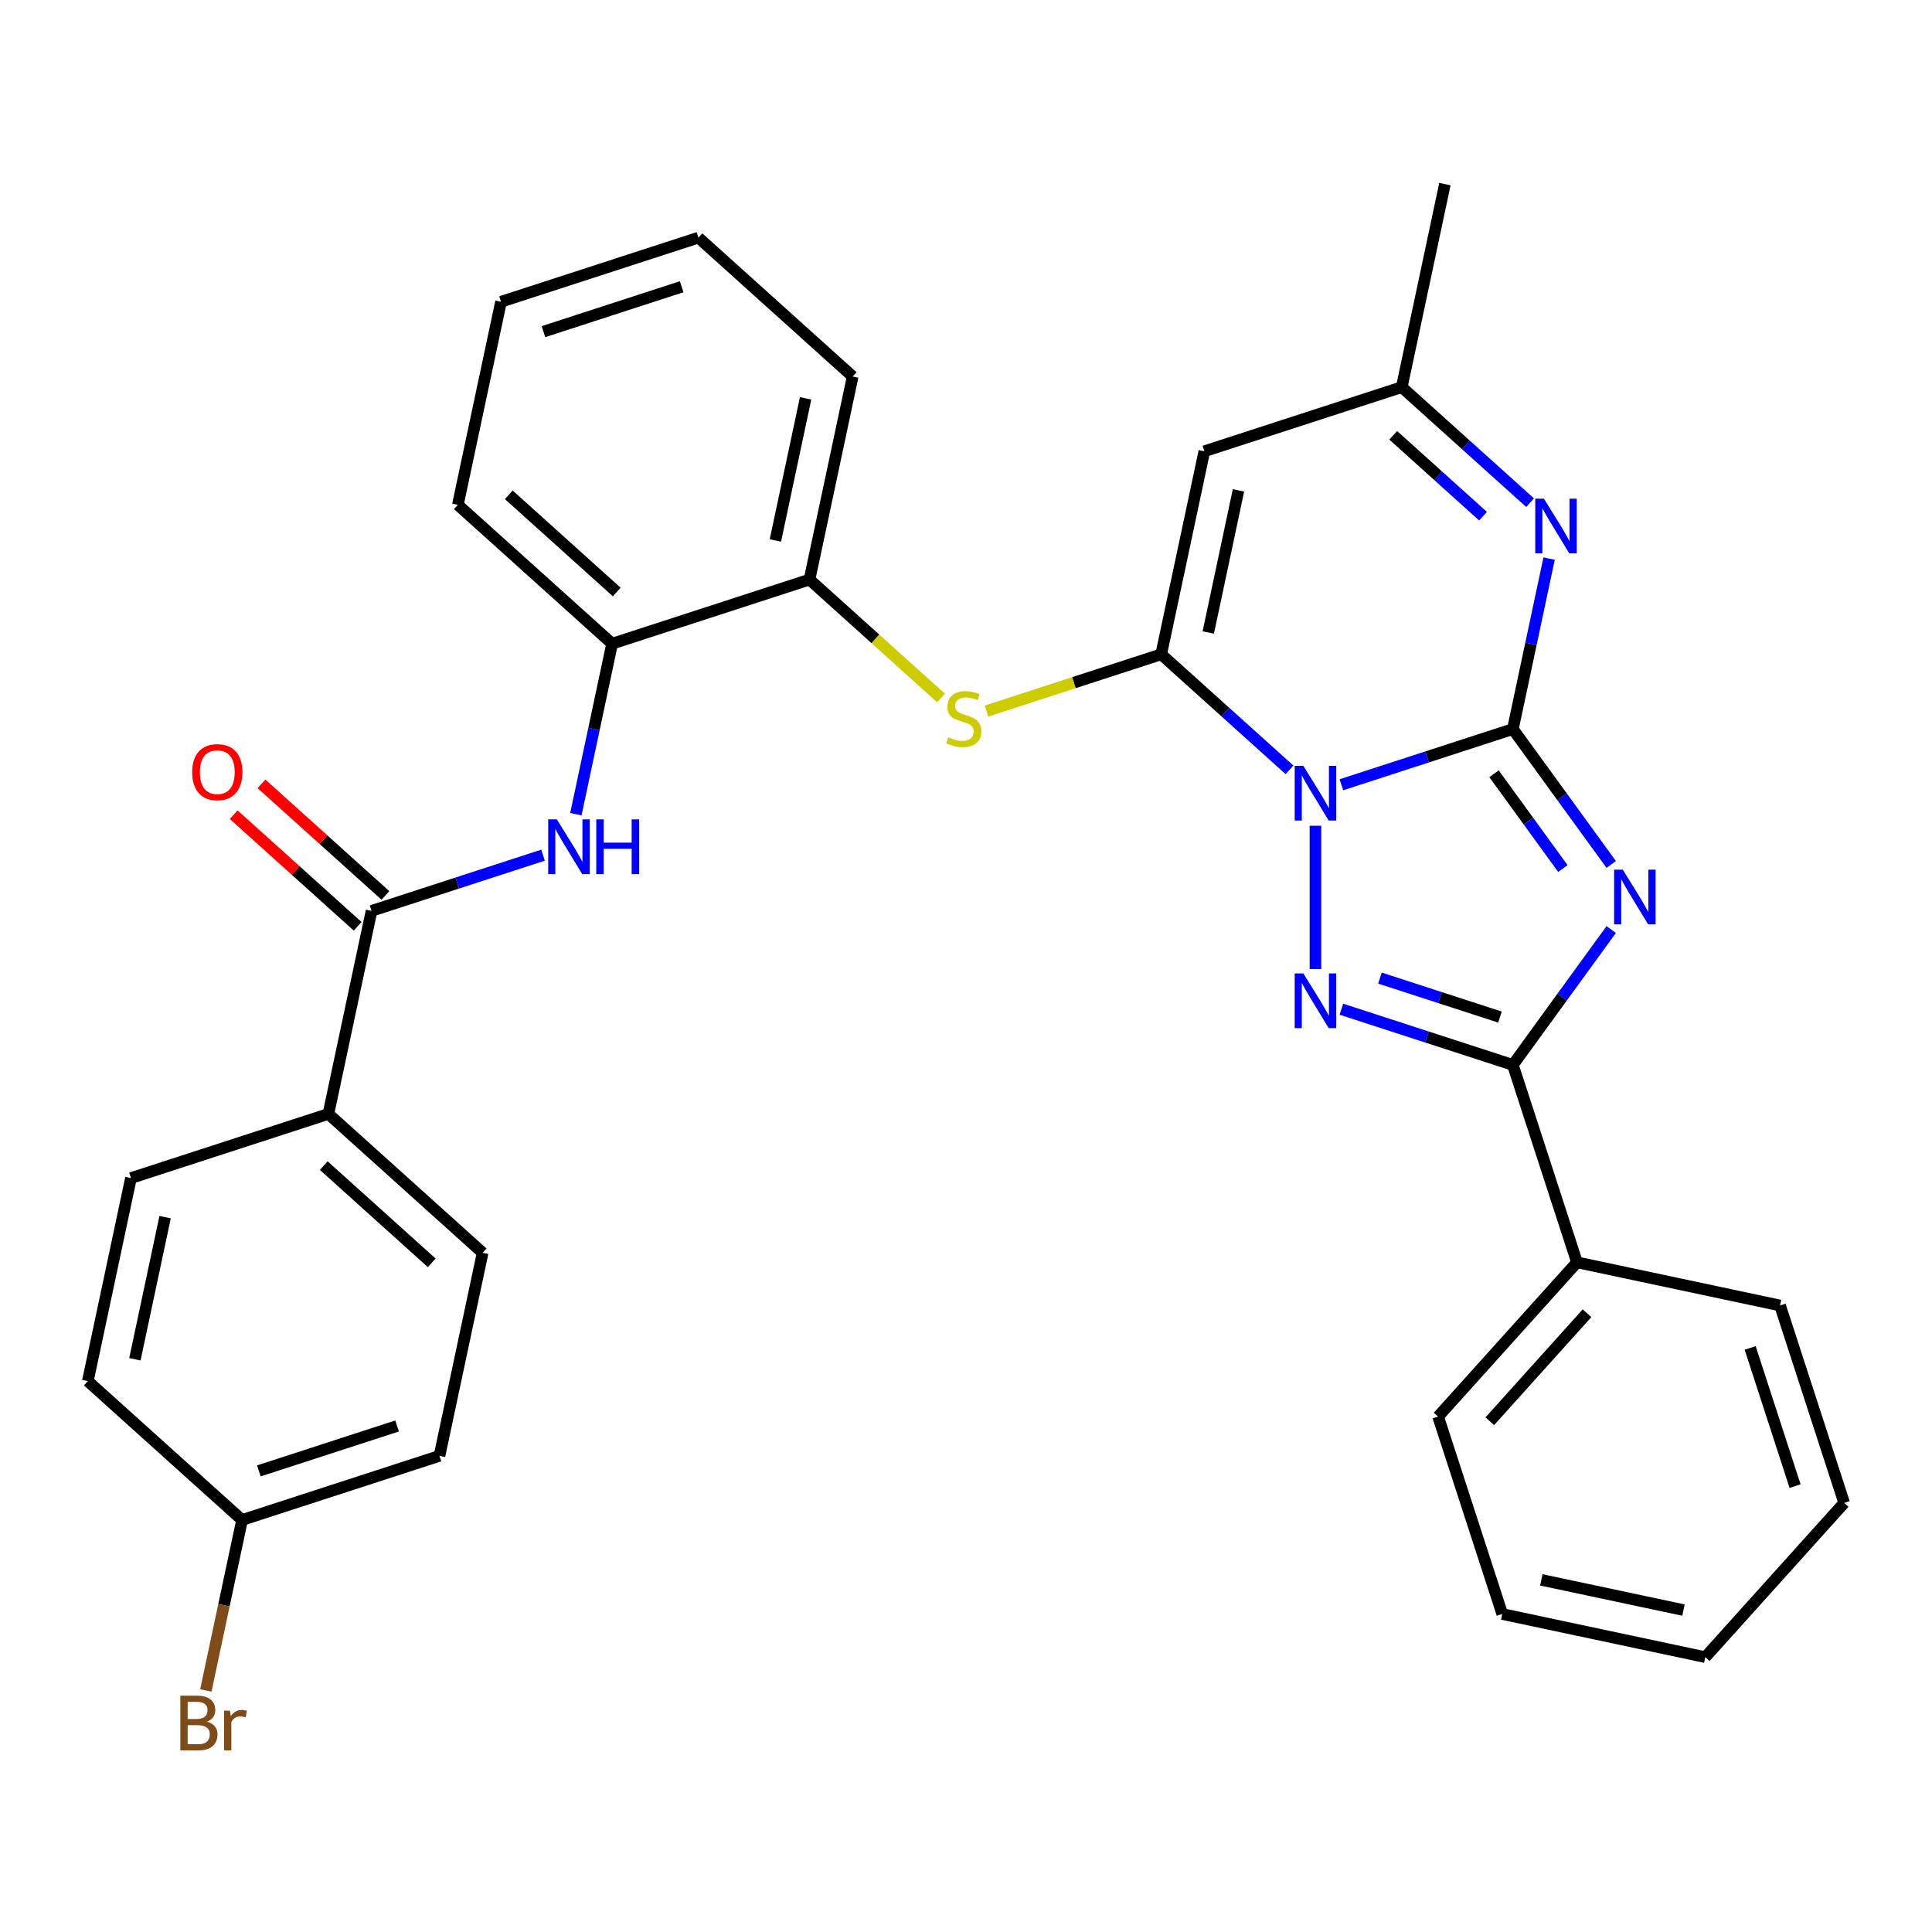 <?xml version='1.0' encoding='iso-8859-1'?>
<svg version='1.1' baseProfile='full'
              xmlns='http://www.w3.org/2000/svg'
                      xmlns:rdkit='http://www.rdkit.org/xml'
                      xmlns:xlink='http://www.w3.org/1999/xlink'
                  xml:space='preserve'
width='1000px' height='1000px' viewBox='0 0 1000 1000'>
<!-- END OF HEADER -->
<rect style='opacity:1.0;fill:#FFFFFF;stroke:none' width='1000' height='1000' x='0' y='0'> </rect>
<path class='bond-0' d='M 694.3,406.2 L 738.677,391.781' style='fill:none;fill-rule:evenodd;stroke:#0000FF;stroke-width:6px;stroke-linecap:butt;stroke-linejoin:miter;stroke-opacity:1' />
<path class='bond-0' d='M 738.677,391.781 L 783.054,377.362' style='fill:none;fill-rule:evenodd;stroke:#000000;stroke-width:6px;stroke-linecap:butt;stroke-linejoin:miter;stroke-opacity:1' />
<path class='bond-2' d='M 667.448,398.474 L 634.239,368.573' style='fill:none;fill-rule:evenodd;stroke:#0000FF;stroke-width:6px;stroke-linecap:butt;stroke-linejoin:miter;stroke-opacity:1' />
<path class='bond-2' d='M 634.239,368.573 L 601.031,338.672' style='fill:none;fill-rule:evenodd;stroke:#000000;stroke-width:6px;stroke-linecap:butt;stroke-linejoin:miter;stroke-opacity:1' />
<path class='bond-3' d='M 680.874,427.409 L 680.874,501.577' style='fill:none;fill-rule:evenodd;stroke:#0000FF;stroke-width:6px;stroke-linecap:butt;stroke-linejoin:miter;stroke-opacity:1' />
<path class='bond-1' d='M 783.054,377.362 L 808.51,412.399' style='fill:none;fill-rule:evenodd;stroke:#000000;stroke-width:6px;stroke-linecap:butt;stroke-linejoin:miter;stroke-opacity:1' />
<path class='bond-1' d='M 808.51,412.399 L 833.965,447.436' style='fill:none;fill-rule:evenodd;stroke:#0000FF;stroke-width:6px;stroke-linecap:butt;stroke-linejoin:miter;stroke-opacity:1' />
<path class='bond-1' d='M 773.307,400.504 L 791.126,425.029' style='fill:none;fill-rule:evenodd;stroke:#000000;stroke-width:6px;stroke-linecap:butt;stroke-linejoin:miter;stroke-opacity:1' />
<path class='bond-1' d='M 791.126,425.029 L 808.945,449.555' style='fill:none;fill-rule:evenodd;stroke:#0000FF;stroke-width:6px;stroke-linecap:butt;stroke-linejoin:miter;stroke-opacity:1' />
<path class='bond-5' d='M 783.054,377.362 L 792.432,333.24' style='fill:none;fill-rule:evenodd;stroke:#000000;stroke-width:6px;stroke-linecap:butt;stroke-linejoin:miter;stroke-opacity:1' />
<path class='bond-5' d='M 792.432,333.24 L 801.811,289.117' style='fill:none;fill-rule:evenodd;stroke:#0000FF;stroke-width:6px;stroke-linecap:butt;stroke-linejoin:miter;stroke-opacity:1' />
<path class='bond-32' d='M 833.965,481.128 L 808.51,516.165' style='fill:none;fill-rule:evenodd;stroke:#0000FF;stroke-width:6px;stroke-linecap:butt;stroke-linejoin:miter;stroke-opacity:1' />
<path class='bond-32' d='M 808.51,516.165 L 783.054,551.202' style='fill:none;fill-rule:evenodd;stroke:#000000;stroke-width:6px;stroke-linecap:butt;stroke-linejoin:miter;stroke-opacity:1' />
<path class='bond-6' d='M 601.031,338.672 L 623.369,233.581' style='fill:none;fill-rule:evenodd;stroke:#000000;stroke-width:6px;stroke-linecap:butt;stroke-linejoin:miter;stroke-opacity:1' />
<path class='bond-6' d='M 625.4,327.376 L 641.036,253.813' style='fill:none;fill-rule:evenodd;stroke:#000000;stroke-width:6px;stroke-linecap:butt;stroke-linejoin:miter;stroke-opacity:1' />
<path class='bond-7' d='M 601.031,338.672 L 555.824,353.361' style='fill:none;fill-rule:evenodd;stroke:#000000;stroke-width:6px;stroke-linecap:butt;stroke-linejoin:miter;stroke-opacity:1' />
<path class='bond-7' d='M 555.824,353.361 L 510.617,368.05' style='fill:none;fill-rule:evenodd;stroke:#CCCC00;stroke-width:6px;stroke-linecap:butt;stroke-linejoin:miter;stroke-opacity:1' />
<path class='bond-4' d='M 694.3,522.364 L 738.677,536.783' style='fill:none;fill-rule:evenodd;stroke:#0000FF;stroke-width:6px;stroke-linecap:butt;stroke-linejoin:miter;stroke-opacity:1' />
<path class='bond-4' d='M 738.677,536.783 L 783.054,551.202' style='fill:none;fill-rule:evenodd;stroke:#000000;stroke-width:6px;stroke-linecap:butt;stroke-linejoin:miter;stroke-opacity:1' />
<path class='bond-4' d='M 714.253,506.253 L 745.317,516.347' style='fill:none;fill-rule:evenodd;stroke:#0000FF;stroke-width:6px;stroke-linecap:butt;stroke-linejoin:miter;stroke-opacity:1' />
<path class='bond-4' d='M 745.317,516.347 L 776.381,526.44' style='fill:none;fill-rule:evenodd;stroke:#000000;stroke-width:6px;stroke-linecap:butt;stroke-linejoin:miter;stroke-opacity:1' />
<path class='bond-14' d='M 783.054,551.202 L 816.254,653.382' style='fill:none;fill-rule:evenodd;stroke:#000000;stroke-width:6px;stroke-linecap:butt;stroke-linejoin:miter;stroke-opacity:1' />
<path class='bond-33' d='M 791.966,260.183 L 758.757,230.282' style='fill:none;fill-rule:evenodd;stroke:#0000FF;stroke-width:6px;stroke-linecap:butt;stroke-linejoin:miter;stroke-opacity:1' />
<path class='bond-33' d='M 758.757,230.282 L 725.549,200.381' style='fill:none;fill-rule:evenodd;stroke:#000000;stroke-width:6px;stroke-linecap:butt;stroke-linejoin:miter;stroke-opacity:1' />
<path class='bond-33' d='M 767.625,267.181 L 744.379,246.25' style='fill:none;fill-rule:evenodd;stroke:#0000FF;stroke-width:6px;stroke-linecap:butt;stroke-linejoin:miter;stroke-opacity:1' />
<path class='bond-33' d='M 744.379,246.25 L 721.134,225.32' style='fill:none;fill-rule:evenodd;stroke:#000000;stroke-width:6px;stroke-linecap:butt;stroke-linejoin:miter;stroke-opacity:1' />
<path class='bond-10' d='M 623.369,233.581 L 725.549,200.381' style='fill:none;fill-rule:evenodd;stroke:#000000;stroke-width:6px;stroke-linecap:butt;stroke-linejoin:miter;stroke-opacity:1' />
<path class='bond-11' d='M 487.085,361.278 L 453.047,330.63' style='fill:none;fill-rule:evenodd;stroke:#CCCC00;stroke-width:6px;stroke-linecap:butt;stroke-linejoin:miter;stroke-opacity:1' />
<path class='bond-11' d='M 453.047,330.63 L 419.008,299.982' style='fill:none;fill-rule:evenodd;stroke:#000000;stroke-width:6px;stroke-linecap:butt;stroke-linejoin:miter;stroke-opacity:1' />
<path class='bond-8' d='M 192.31,471.474 L 236.687,457.055' style='fill:none;fill-rule:evenodd;stroke:#000000;stroke-width:6px;stroke-linecap:butt;stroke-linejoin:miter;stroke-opacity:1' />
<path class='bond-8' d='M 236.687,457.055 L 281.065,442.636' style='fill:none;fill-rule:evenodd;stroke:#0000FF;stroke-width:6px;stroke-linecap:butt;stroke-linejoin:miter;stroke-opacity:1' />
<path class='bond-13' d='M 192.31,471.474 L 169.973,576.565' style='fill:none;fill-rule:evenodd;stroke:#000000;stroke-width:6px;stroke-linecap:butt;stroke-linejoin:miter;stroke-opacity:1' />
<path class='bond-15' d='M 199.499,463.489 L 167.421,434.606' style='fill:none;fill-rule:evenodd;stroke:#000000;stroke-width:6px;stroke-linecap:butt;stroke-linejoin:miter;stroke-opacity:1' />
<path class='bond-15' d='M 167.421,434.606 L 135.343,405.723' style='fill:none;fill-rule:evenodd;stroke:#FF0000;stroke-width:6px;stroke-linecap:butt;stroke-linejoin:miter;stroke-opacity:1' />
<path class='bond-15' d='M 185.121,479.458 L 153.043,450.575' style='fill:none;fill-rule:evenodd;stroke:#000000;stroke-width:6px;stroke-linecap:butt;stroke-linejoin:miter;stroke-opacity:1' />
<path class='bond-15' d='M 153.043,450.575 L 120.965,421.691' style='fill:none;fill-rule:evenodd;stroke:#FF0000;stroke-width:6px;stroke-linecap:butt;stroke-linejoin:miter;stroke-opacity:1' />
<path class='bond-9' d='M 298.071,421.427 L 307.45,377.305' style='fill:none;fill-rule:evenodd;stroke:#0000FF;stroke-width:6px;stroke-linecap:butt;stroke-linejoin:miter;stroke-opacity:1' />
<path class='bond-9' d='M 307.45,377.305 L 316.828,333.182' style='fill:none;fill-rule:evenodd;stroke:#000000;stroke-width:6px;stroke-linecap:butt;stroke-linejoin:miter;stroke-opacity:1' />
<path class='bond-22' d='M 725.549,200.381 L 747.887,95.29' style='fill:none;fill-rule:evenodd;stroke:#000000;stroke-width:6px;stroke-linecap:butt;stroke-linejoin:miter;stroke-opacity:1' />
<path class='bond-12' d='M 419.008,299.982 L 316.828,333.182' style='fill:none;fill-rule:evenodd;stroke:#000000;stroke-width:6px;stroke-linecap:butt;stroke-linejoin:miter;stroke-opacity:1' />
<path class='bond-24' d='M 419.008,299.982 L 441.346,194.891' style='fill:none;fill-rule:evenodd;stroke:#000000;stroke-width:6px;stroke-linecap:butt;stroke-linejoin:miter;stroke-opacity:1' />
<path class='bond-24' d='M 401.341,279.751 L 416.977,206.187' style='fill:none;fill-rule:evenodd;stroke:#000000;stroke-width:6px;stroke-linecap:butt;stroke-linejoin:miter;stroke-opacity:1' />
<path class='bond-23' d='M 316.828,333.182 L 236.986,261.292' style='fill:none;fill-rule:evenodd;stroke:#000000;stroke-width:6px;stroke-linecap:butt;stroke-linejoin:miter;stroke-opacity:1' />
<path class='bond-23' d='M 319.23,306.43 L 263.34,256.107' style='fill:none;fill-rule:evenodd;stroke:#000000;stroke-width:6px;stroke-linecap:butt;stroke-linejoin:miter;stroke-opacity:1' />
<path class='bond-16' d='M 169.973,576.565 L 249.815,648.455' style='fill:none;fill-rule:evenodd;stroke:#000000;stroke-width:6px;stroke-linecap:butt;stroke-linejoin:miter;stroke-opacity:1' />
<path class='bond-16' d='M 167.571,603.317 L 223.461,653.64' style='fill:none;fill-rule:evenodd;stroke:#000000;stroke-width:6px;stroke-linecap:butt;stroke-linejoin:miter;stroke-opacity:1' />
<path class='bond-17' d='M 169.973,576.565 L 67.792,609.765' style='fill:none;fill-rule:evenodd;stroke:#000000;stroke-width:6px;stroke-linecap:butt;stroke-linejoin:miter;stroke-opacity:1' />
<path class='bond-25' d='M 816.254,653.382 L 744.364,733.224' style='fill:none;fill-rule:evenodd;stroke:#000000;stroke-width:6px;stroke-linecap:butt;stroke-linejoin:miter;stroke-opacity:1' />
<path class='bond-25' d='M 821.439,679.736 L 771.116,735.626' style='fill:none;fill-rule:evenodd;stroke:#000000;stroke-width:6px;stroke-linecap:butt;stroke-linejoin:miter;stroke-opacity:1' />
<path class='bond-26' d='M 816.254,653.382 L 921.345,675.72' style='fill:none;fill-rule:evenodd;stroke:#000000;stroke-width:6px;stroke-linecap:butt;stroke-linejoin:miter;stroke-opacity:1' />
<path class='bond-19' d='M 249.815,648.455 L 227.477,753.546' style='fill:none;fill-rule:evenodd;stroke:#000000;stroke-width:6px;stroke-linecap:butt;stroke-linejoin:miter;stroke-opacity:1' />
<path class='bond-20' d='M 67.792,609.765 L 45.455,714.856' style='fill:none;fill-rule:evenodd;stroke:#000000;stroke-width:6px;stroke-linecap:butt;stroke-linejoin:miter;stroke-opacity:1' />
<path class='bond-20' d='M 85.46,629.996 L 69.823,703.56' style='fill:none;fill-rule:evenodd;stroke:#000000;stroke-width:6px;stroke-linecap:butt;stroke-linejoin:miter;stroke-opacity:1' />
<path class='bond-18' d='M 125.297,786.746 L 45.455,714.856' style='fill:none;fill-rule:evenodd;stroke:#000000;stroke-width:6px;stroke-linecap:butt;stroke-linejoin:miter;stroke-opacity:1' />
<path class='bond-21' d='M 125.297,786.746 L 115.919,830.869' style='fill:none;fill-rule:evenodd;stroke:#000000;stroke-width:6px;stroke-linecap:butt;stroke-linejoin:miter;stroke-opacity:1' />
<path class='bond-21' d='M 115.919,830.869 L 106.54,874.991' style='fill:none;fill-rule:evenodd;stroke:#7F4C19;stroke-width:6px;stroke-linecap:butt;stroke-linejoin:miter;stroke-opacity:1' />
<path class='bond-36' d='M 125.297,786.746 L 227.477,753.546' style='fill:none;fill-rule:evenodd;stroke:#000000;stroke-width:6px;stroke-linecap:butt;stroke-linejoin:miter;stroke-opacity:1' />
<path class='bond-36' d='M 133.984,761.33 L 205.51,738.09' style='fill:none;fill-rule:evenodd;stroke:#000000;stroke-width:6px;stroke-linecap:butt;stroke-linejoin:miter;stroke-opacity:1' />
<path class='bond-35' d='M 236.986,261.292 L 259.324,156.201' style='fill:none;fill-rule:evenodd;stroke:#000000;stroke-width:6px;stroke-linecap:butt;stroke-linejoin:miter;stroke-opacity:1' />
<path class='bond-28' d='M 441.346,194.891 L 361.504,123.001' style='fill:none;fill-rule:evenodd;stroke:#000000;stroke-width:6px;stroke-linecap:butt;stroke-linejoin:miter;stroke-opacity:1' />
<path class='bond-30' d='M 744.364,733.224 L 777.564,835.405' style='fill:none;fill-rule:evenodd;stroke:#000000;stroke-width:6px;stroke-linecap:butt;stroke-linejoin:miter;stroke-opacity:1' />
<path class='bond-29' d='M 921.345,675.72 L 954.545,777.9' style='fill:none;fill-rule:evenodd;stroke:#000000;stroke-width:6px;stroke-linecap:butt;stroke-linejoin:miter;stroke-opacity:1' />
<path class='bond-29' d='M 905.889,697.687 L 929.129,769.213' style='fill:none;fill-rule:evenodd;stroke:#000000;stroke-width:6px;stroke-linecap:butt;stroke-linejoin:miter;stroke-opacity:1' />
<path class='bond-27' d='M 259.324,156.201 L 361.504,123.001' style='fill:none;fill-rule:evenodd;stroke:#000000;stroke-width:6px;stroke-linecap:butt;stroke-linejoin:miter;stroke-opacity:1' />
<path class='bond-27' d='M 281.291,171.657 L 352.817,148.417' style='fill:none;fill-rule:evenodd;stroke:#000000;stroke-width:6px;stroke-linecap:butt;stroke-linejoin:miter;stroke-opacity:1' />
<path class='bond-31' d='M 954.545,777.9 L 882.655,857.742' style='fill:none;fill-rule:evenodd;stroke:#000000;stroke-width:6px;stroke-linecap:butt;stroke-linejoin:miter;stroke-opacity:1' />
<path class='bond-34' d='M 777.564,835.405 L 882.655,857.742' style='fill:none;fill-rule:evenodd;stroke:#000000;stroke-width:6px;stroke-linecap:butt;stroke-linejoin:miter;stroke-opacity:1' />
<path class='bond-34' d='M 797.795,817.737 L 871.359,833.374' style='fill:none;fill-rule:evenodd;stroke:#000000;stroke-width:6px;stroke-linecap:butt;stroke-linejoin:miter;stroke-opacity:1' />
<path  class='atom-0' d='M 674.614 396.403
L 683.894 411.403
Q 684.814 412.883, 686.294 415.563
Q 687.774 418.243, 687.854 418.403
L 687.854 396.403
L 691.614 396.403
L 691.614 424.723
L 687.734 424.723
L 677.774 408.323
Q 676.614 406.403, 675.374 404.203
Q 674.174 402.003, 673.814 401.323
L 673.814 424.723
L 670.134 424.723
L 670.134 396.403
L 674.614 396.403
' fill='#0000FF'/>
<path  class='atom-2' d='M 839.945 450.122
L 849.225 465.122
Q 850.145 466.602, 851.625 469.282
Q 853.105 471.962, 853.185 472.122
L 853.185 450.122
L 856.945 450.122
L 856.945 478.442
L 853.065 478.442
L 843.105 462.042
Q 841.945 460.122, 840.705 457.922
Q 839.505 455.722, 839.145 455.042
L 839.145 478.442
L 835.465 478.442
L 835.465 450.122
L 839.945 450.122
' fill='#0000FF'/>
<path  class='atom-4' d='M 674.614 503.841
L 683.894 518.841
Q 684.814 520.321, 686.294 523.001
Q 687.774 525.681, 687.854 525.841
L 687.854 503.841
L 691.614 503.841
L 691.614 532.161
L 687.734 532.161
L 677.774 515.761
Q 676.614 513.841, 675.374 511.641
Q 674.174 509.441, 673.814 508.761
L 673.814 532.161
L 670.134 532.161
L 670.134 503.841
L 674.614 503.841
' fill='#0000FF'/>
<path  class='atom-6' d='M 799.132 258.111
L 808.412 273.111
Q 809.332 274.591, 810.812 277.271
Q 812.292 279.951, 812.372 280.111
L 812.372 258.111
L 816.132 258.111
L 816.132 286.431
L 812.252 286.431
L 802.292 270.031
Q 801.132 268.111, 799.892 265.911
Q 798.692 263.711, 798.332 263.031
L 798.332 286.431
L 794.652 286.431
L 794.652 258.111
L 799.132 258.111
' fill='#0000FF'/>
<path  class='atom-8' d='M 490.851 381.593
Q 491.171 381.713, 492.491 382.273
Q 493.811 382.833, 495.251 383.193
Q 496.731 383.513, 498.171 383.513
Q 500.851 383.513, 502.411 382.233
Q 503.971 380.913, 503.971 378.633
Q 503.971 377.073, 503.171 376.113
Q 502.411 375.153, 501.211 374.633
Q 500.011 374.113, 498.011 373.513
Q 495.491 372.753, 493.971 372.033
Q 492.491 371.313, 491.411 369.793
Q 490.371 368.273, 490.371 365.713
Q 490.371 362.153, 492.771 359.953
Q 495.211 357.753, 500.011 357.753
Q 503.291 357.753, 507.011 359.313
L 506.091 362.393
Q 502.691 360.993, 500.131 360.993
Q 497.371 360.993, 495.851 362.153
Q 494.331 363.273, 494.371 365.233
Q 494.371 366.753, 495.131 367.673
Q 495.931 368.593, 497.051 369.113
Q 498.211 369.633, 500.131 370.233
Q 502.691 371.033, 504.211 371.833
Q 505.731 372.633, 506.811 374.273
Q 507.931 375.873, 507.931 378.633
Q 507.931 382.553, 505.291 384.673
Q 502.691 386.753, 498.331 386.753
Q 495.811 386.753, 493.891 386.193
Q 492.011 385.673, 489.771 384.753
L 490.851 381.593
' fill='#CCCC00'/>
<path  class='atom-10' d='M 288.23 424.113
L 297.51 439.113
Q 298.43 440.593, 299.91 443.273
Q 301.39 445.953, 301.47 446.113
L 301.47 424.113
L 305.23 424.113
L 305.23 452.433
L 301.35 452.433
L 291.39 436.033
Q 290.23 434.113, 288.99 431.913
Q 287.79 429.713, 287.43 429.033
L 287.43 452.433
L 283.75 452.433
L 283.75 424.113
L 288.23 424.113
' fill='#0000FF'/>
<path  class='atom-10' d='M 308.63 424.113
L 312.47 424.113
L 312.47 436.153
L 326.95 436.153
L 326.95 424.113
L 330.79 424.113
L 330.79 452.433
L 326.95 452.433
L 326.95 439.353
L 312.47 439.353
L 312.47 452.433
L 308.63 452.433
L 308.63 424.113
' fill='#0000FF'/>
<path  class='atom-16' d='M 99.468 399.663
Q 99.468 392.863, 102.828 389.063
Q 106.188 385.263, 112.468 385.263
Q 118.748 385.263, 122.108 389.063
Q 125.468 392.863, 125.468 399.663
Q 125.468 406.543, 122.068 410.463
Q 118.668 414.343, 112.468 414.343
Q 106.228 414.343, 102.828 410.463
Q 99.468 406.583, 99.468 399.663
M 112.468 411.143
Q 116.788 411.143, 119.108 408.263
Q 121.468 405.343, 121.468 399.663
Q 121.468 394.103, 119.108 391.303
Q 116.788 388.463, 112.468 388.463
Q 108.148 388.463, 105.788 391.263
Q 103.468 394.063, 103.468 399.663
Q 103.468 405.383, 105.788 408.263
Q 108.148 411.143, 112.468 411.143
' fill='#FF0000'/>
<path  class='atom-22' d='M 107.099 891.117
Q 109.819 891.877, 111.179 893.557
Q 112.579 895.197, 112.579 897.637
Q 112.579 901.557, 110.059 903.797
Q 107.579 905.997, 102.859 905.997
L 93.339 905.997
L 93.339 877.677
L 101.699 877.677
Q 106.539 877.677, 108.979 879.637
Q 111.419 881.597, 111.419 885.197
Q 111.419 889.477, 107.099 891.117
M 97.139 880.877
L 97.139 889.757
L 101.699 889.757
Q 104.499 889.757, 105.939 888.637
Q 107.419 887.477, 107.419 885.197
Q 107.419 880.877, 101.699 880.877
L 97.139 880.877
M 102.859 902.797
Q 105.619 902.797, 107.099 901.477
Q 108.579 900.157, 108.579 897.637
Q 108.579 895.317, 106.939 894.157
Q 105.339 892.957, 102.259 892.957
L 97.139 892.957
L 97.139 902.797
L 102.859 902.797
' fill='#7F4C19'/>
<path  class='atom-22' d='M 119.019 885.437
L 119.459 888.277
Q 121.619 885.077, 125.139 885.077
Q 126.259 885.077, 127.779 885.477
L 127.179 888.837
Q 125.459 888.437, 124.499 888.437
Q 122.819 888.437, 121.699 889.117
Q 120.619 889.757, 119.739 891.317
L 119.739 905.997
L 115.979 905.997
L 115.979 885.437
L 119.019 885.437
' fill='#7F4C19'/>
</svg>
